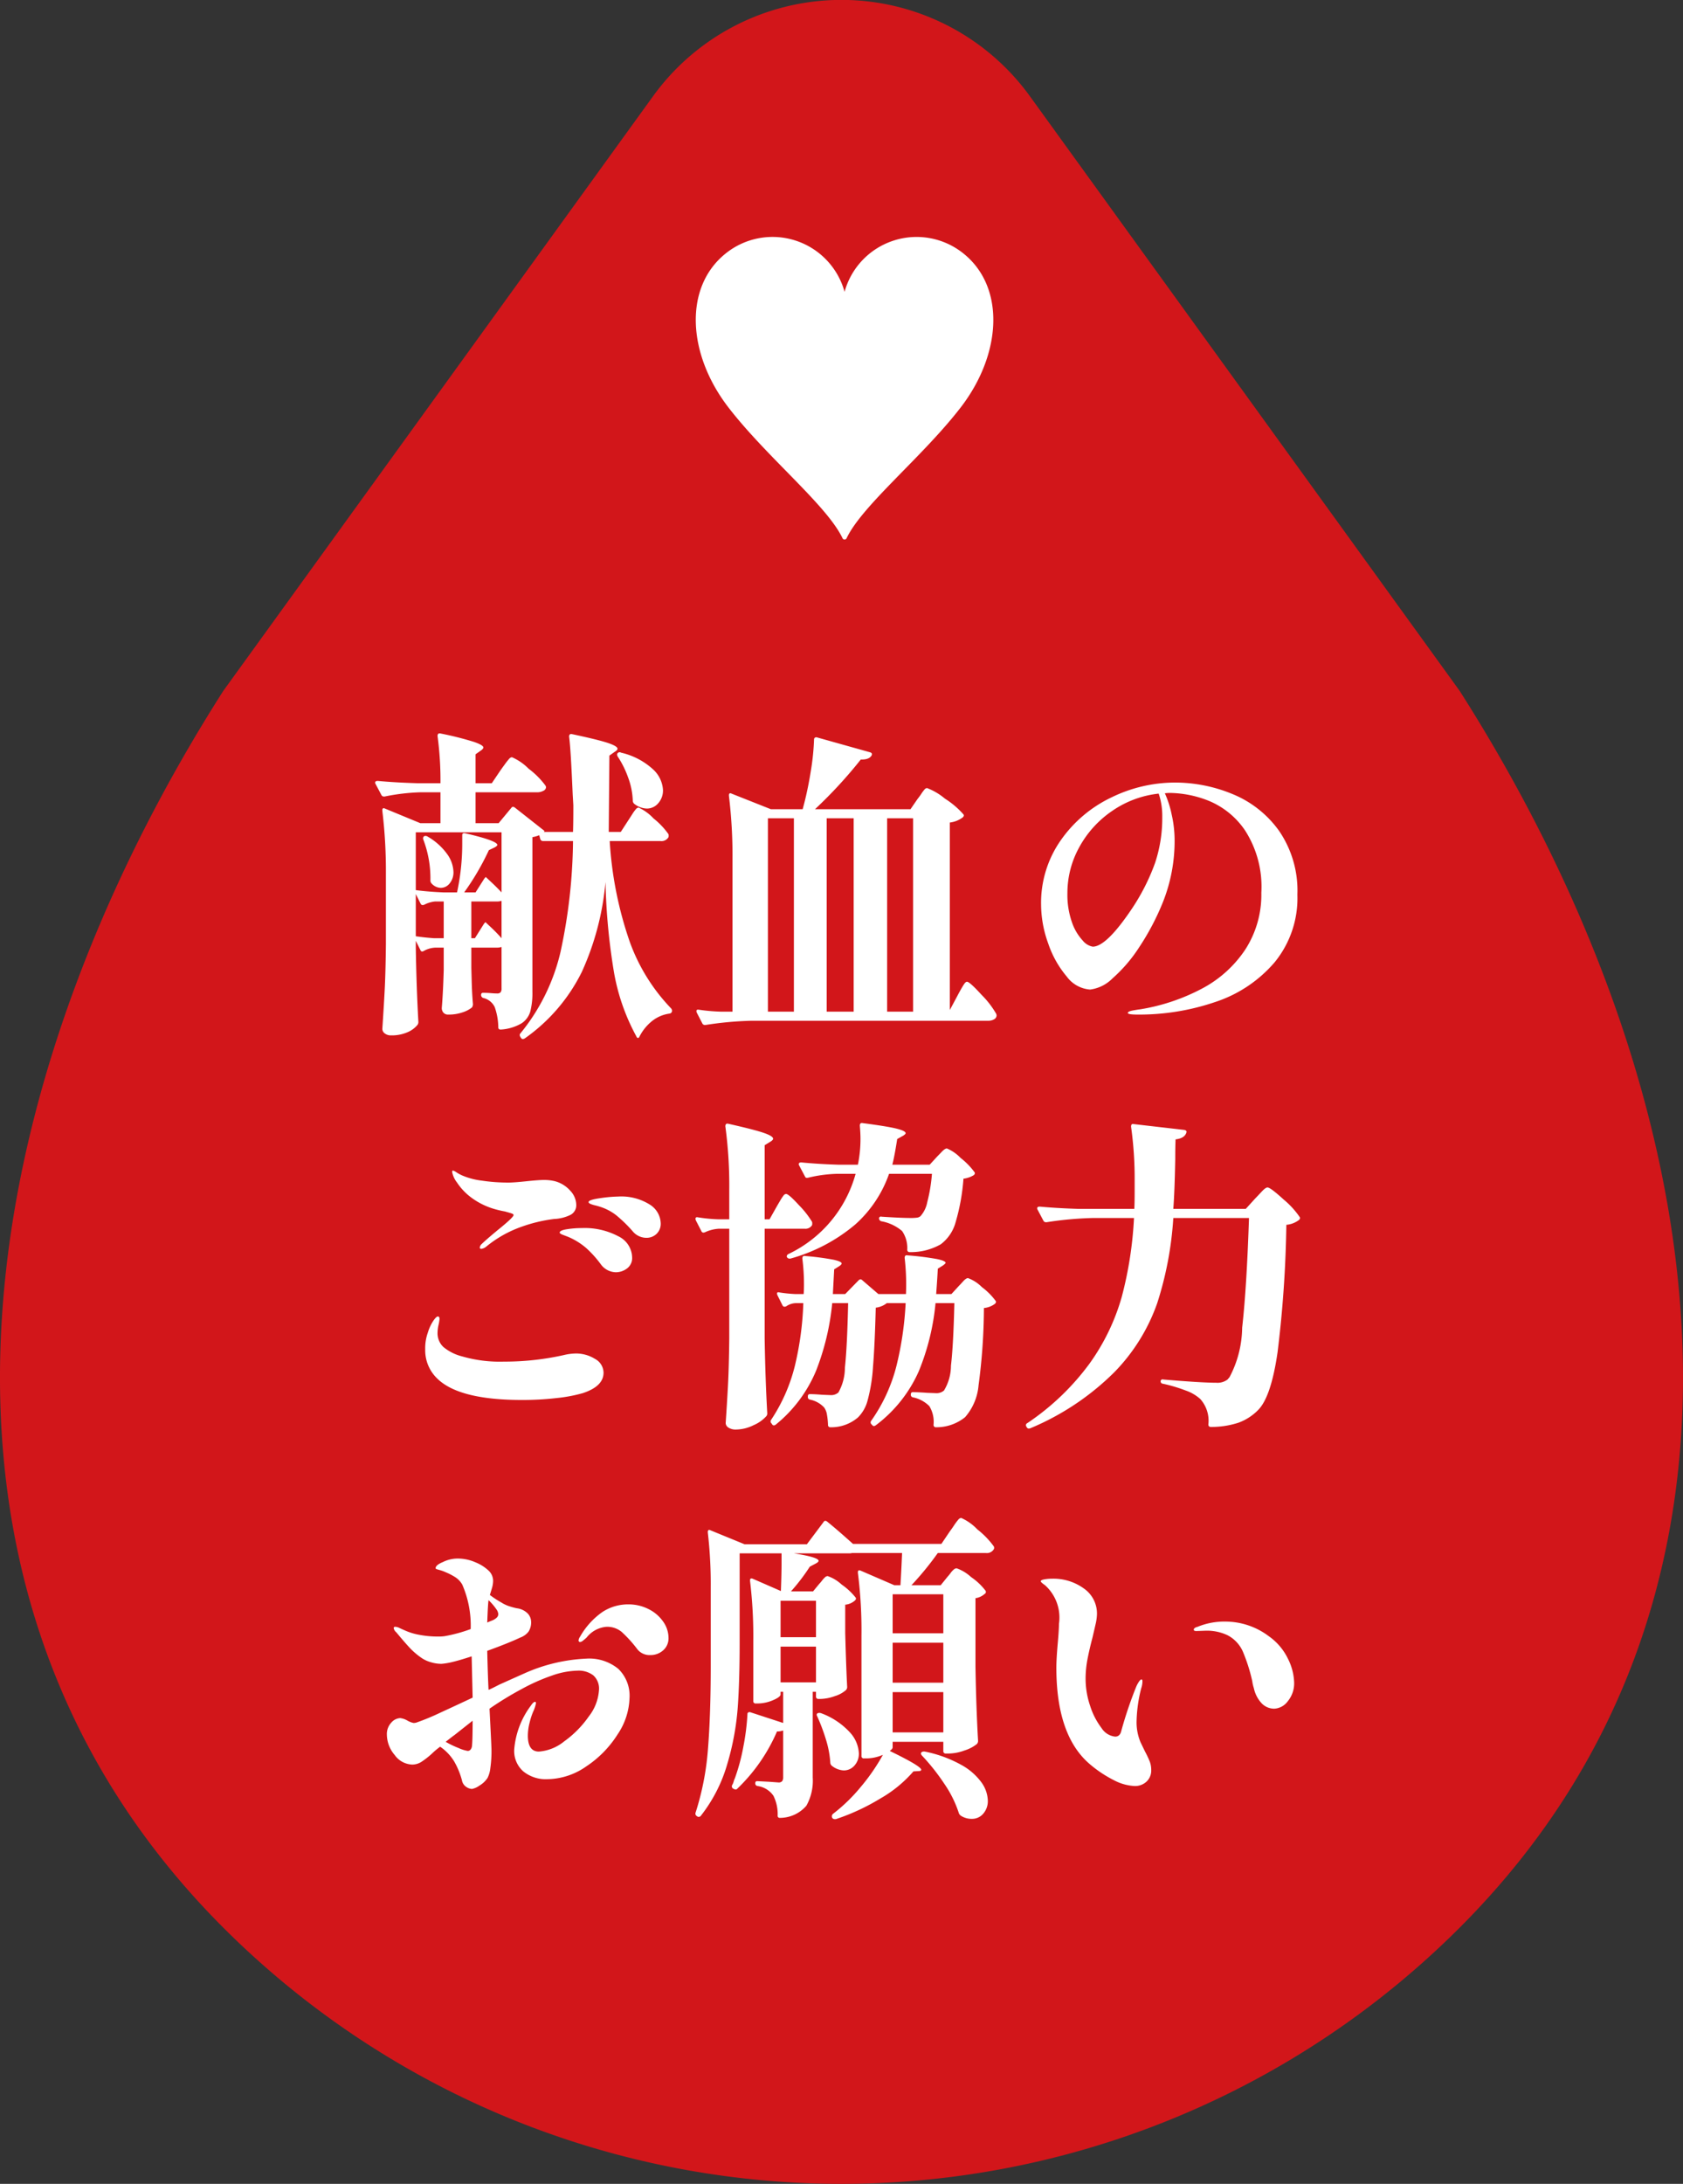 <svg xmlns="http://www.w3.org/2000/svg" width="103.622" height="134.409" viewBox="0 0 103.622 134.409"><rect x="0" y="0" width="103.622" height="134.409" fill="#333333" stroke="none"/><g transform="translate(-562 -593.796)"><g transform="translate(503.362 593.796)"><path d="M148.508,42.52l-26.461-36.6a14.316,14.316,0,0,0-23.2,0L72.387,42.52c-15.435,24.2-21.018,55.1,0,76.122a53.821,53.821,0,0,0,76.122,0C169.531,97.623,163.944,66.72,148.508,42.52Z" transform="translate(0)" fill="#d2161a"/></g><path d="M-14.46-10.44a23.048,23.048,0,0,0,1.23,6.19A11.538,11.538,0,0,0-10.68-.14a.247.247,0,0,1,.06.14.179.179,0,0,1-.16.18,2.192,2.192,0,0,0-1.05.44,2.91,2.91,0,0,0-.79.96q-.04.1-.1.1t-.1-.1a12.8,12.8,0,0,1-1.37-3.9,38.613,38.613,0,0,1-.53-5.6,16.931,16.931,0,0,1-1.46,5.54,10.883,10.883,0,0,1-3.5,4.08q-.16.1-.24-.02l-.04-.06q-.08-.14,0-.22a12.317,12.317,0,0,0,2.47-5.01,33.508,33.508,0,0,0,.77-6.83h-1.84a.173.173,0,0,1-.18-.14l-.06-.22a1.9,1.9,0,0,1-.42.12v9.5A4.611,4.611,0,0,1-19.35.05a1.3,1.3,0,0,1-.54.73,2.855,2.855,0,0,1-1.25.38h-.04a.124.124,0,0,1-.14-.14,3.885,3.885,0,0,0-.22-1.24,1.039,1.039,0,0,0-.7-.56.194.194,0,0,1-.14-.18q0-.14.12-.14.24,0,.48.02t.38.02a.28.28,0,0,0,.22-.07.392.392,0,0,0,.06-.25V-3.92a1.094,1.094,0,0,1-.24.04h-1.62v1.24l.02.74q.02.84.08,1.5a.386.386,0,0,1-.06.2,1.777,1.777,0,0,1-.57.3,2.625,2.625,0,0,1-.89.14.368.368,0,0,1-.3-.12.424.424,0,0,1-.1-.28q.08-.94.12-2.34V-3.88h-.52a1.577,1.577,0,0,0-.7.2q-.16.1-.22-.06l-.28-.56v.4q.04,2.48.16,4.6a.293.293,0,0,1-.06.18,1.59,1.59,0,0,1-.62.45,2.411,2.411,0,0,1-1,.19.605.605,0,0,1-.39-.12.352.352,0,0,1-.15-.28q.08-1.18.14-2.29t.08-2.91V-8.42a30.816,30.816,0,0,0-.22-3.88v-.04a.13.13,0,0,1,.04-.11q.04-.03.12.01l2.18.9h1.24v-1.9h-1.26a12.666,12.666,0,0,0-2.18.26h-.06a.169.169,0,0,1-.14-.1l-.36-.68a.116.116,0,0,1-.02-.08q0-.1.16-.1,1.08.1,2.42.14h1.44a20.449,20.449,0,0,0-.18-2.9q0-.2.18-.16a19.7,19.7,0,0,1,2.07.52q.57.2.57.34,0,.08-.14.18l-.34.24V-14h1l.54-.8q.1-.14.26-.36a4.124,4.124,0,0,1,.26-.33.269.269,0,0,1,.18-.11,3.306,3.306,0,0,1,1.03.71,5.032,5.032,0,0,1,1.03,1.03.351.351,0,0,1,.04.1.264.264,0,0,1-.17.23.779.779,0,0,1-.37.09h-3.8v1.9h1.42l.78-.94q.08-.12.22-.02l1.7,1.34q.14.1.12.12l-.04.04h1.8q.02-.54.02-1.64l-.04-.68q-.12-2.84-.22-3.54,0-.2.18-.16,1.6.34,2.2.54t.6.36q0,.08-.16.18l-.34.24-.04,4.7h.74l.48-.74q.08-.12.22-.34a2.574,2.574,0,0,1,.23-.32.245.245,0,0,1,.17-.1,2.957,2.957,0,0,1,.92.67,4.65,4.65,0,0,1,.92.97.409.409,0,0,1,0,.18.5.5,0,0,1-.5.24Zm1.5-2.3a.271.271,0,0,1-.08-.2,4.532,4.532,0,0,0-.29-1.42,5.918,5.918,0,0,0-.65-1.3q-.06-.14.02-.2a.158.158,0,0,1,.2-.02,4.348,4.348,0,0,1,1.96,1.02,1.867,1.867,0,0,1,.62,1.28,1.184,1.184,0,0,1-.29.81.91.91,0,0,1-.71.33A1.307,1.307,0,0,1-12.96-12.74Zm-8.16,1.76H-26.4v3.56q.76.1,1.7.14h.84a14.155,14.155,0,0,0,.32-3v-.52q0-.16.18-.12,1.98.46,1.98.72,0,.06-.18.16l-.34.16a15.905,15.905,0,0,1-1.52,2.6h.7l.52-.82q.1-.14.12-.12.04.04.35.33t.61.61Zm-4.3,3.16a.271.271,0,0,1-.08-.2,6.691,6.691,0,0,0-.44-2.52.214.214,0,0,1,0-.13.126.126,0,0,1,.06-.07.215.215,0,0,1,.2.02,3.819,3.819,0,0,1,1.21,1.08,1.991,1.991,0,0,1,.39,1.1,1.066,1.066,0,0,1-.23.7.691.691,0,0,1-.55.28A.784.784,0,0,1-25.42-7.82Zm.74,3.36V-6.72h-.54a1.814,1.814,0,0,0-.66.2q-.16.06-.22-.06l-.3-.6v2.6q.54.08,1.12.12Zm3.56-2.3a1.094,1.094,0,0,1-.24.04h-1.62v2.26h.22l.54-.86q.1-.14.12-.12.04.04.35.33t.63.65ZM4.5-13.04a3.554,3.554,0,0,0,.22-.3,2.583,2.583,0,0,1,.2-.27.222.222,0,0,1,.16-.09,3.848,3.848,0,0,1,1.1.65,5.222,5.222,0,0,1,1.14.97q.06.08-.04.18a1.63,1.63,0,0,1-.8.32V-.04L6.94-.9q.06-.12.2-.37t.23-.38q.09-.13.17-.13.16,0,.9.81A5.563,5.563,0,0,1,9.34.2l.02.08a.279.279,0,0,1-.15.25.708.708,0,0,1-.37.09H-5.7A21.442,21.442,0,0,0-8.56.88h-.06a.169.169,0,0,1-.14-.1L-9.1.12a.223.223,0,0,1-.02-.1q0-.1.14-.08A11.579,11.579,0,0,0-7.62.06h.72v-9.4a30.516,30.516,0,0,0-.22-3.88v-.04a.13.13,0,0,1,.04-.11q.04-.03.12.01l2.42.96h1.96l.1-.38q.24-.94.41-2.02a14.67,14.67,0,0,0,.19-1.88.144.144,0,0,1,.05-.12.143.143,0,0,1,.13-.02l3.28.92q.16.06.08.2-.16.26-.66.24A28.252,28.252,0,0,1-1.82-12.4H4.06Zm-7.62,1.2h-1.6V.06h1.6ZM.56.06v-11.9H-1.1V.06Zm3.66,0v-11.9H2.62V.06Zm16.12-14.1a9.269,9.269,0,0,1,3.55.71,6.572,6.572,0,0,1,2.86,2.26,6.5,6.5,0,0,1,1.13,3.93,6.231,6.231,0,0,1-1.4,4.16A8.156,8.156,0,0,1,22.84-.54a14.5,14.5,0,0,1-4.8.78q-.6,0-.6-.1t.35-.16q.35-.06.39-.06a12.333,12.333,0,0,0,3.81-1.27,7.274,7.274,0,0,0,2.68-2.41,6.207,6.207,0,0,0,.99-3.5,6.4,6.4,0,0,0-1-3.83,5,5,0,0,0-2.27-1.84,6.679,6.679,0,0,0-2.29-.47,2.565,2.565,0,0,0-.38.02,6.191,6.191,0,0,1,.42,1.31,7.146,7.146,0,0,1,.18,1.55,10.143,10.143,0,0,1-.72,3.84,15.4,15.4,0,0,1-1.45,2.76A9.2,9.2,0,0,1,16.5-1.99a2.37,2.37,0,0,1-1.38.69,1.958,1.958,0,0,1-1.44-.8,6.236,6.236,0,0,1-1.14-2.03,7.076,7.076,0,0,1-.44-2.39,6.7,6.7,0,0,1,1.22-3.98,8,8,0,0,1,3.12-2.63A8.935,8.935,0,0,1,20.34-14.04Zm-.78,2.12a4.3,4.3,0,0,0-.22-1.44,6.215,6.215,0,0,0-2.87,1.07,6.4,6.4,0,0,0-2.02,2.23,5.812,5.812,0,0,0-.73,2.82A5.1,5.1,0,0,0,14-5.44a3.145,3.145,0,0,0,.66,1.12,1.038,1.038,0,0,0,.62.38q.84,0,2.4-2.32A12.948,12.948,0,0,0,19.12-9.1,8.744,8.744,0,0,0,19.56-11.92ZM-22.36,14.66q-.1,0-.1-.08a.333.333,0,0,1,.12-.22q.22-.22.94-.82,1.02-.82,1.02-.96,0-.06-.12-.1t-.23-.07q-.11-.03-.17-.05-.24-.04-.54-.12a4.475,4.475,0,0,1-1.52-.72,3.682,3.682,0,0,1-.9-.94,1.538,1.538,0,0,1-.3-.64q0-.1.04-.1a.543.543,0,0,1,.18.08,2.452,2.452,0,0,0,.44.24,4.447,4.447,0,0,0,1.16.3,10.922,10.922,0,0,0,1.66.12q.32,0,1.08-.08t1.08-.08a2.733,2.733,0,0,1,.7.08,1.91,1.91,0,0,1,.93.58,1.3,1.3,0,0,1,.37.86.669.669,0,0,1-.34.62,2.5,2.5,0,0,1-1.02.26,9.348,9.348,0,0,0-2.04.49,7.183,7.183,0,0,0-2.14,1.21A.626.626,0,0,1-22.36,14.66Zm10.16-.68a1.1,1.1,0,0,1-.86-.42,8.625,8.625,0,0,0-1-.97,3.153,3.153,0,0,0-.96-.51q-.18-.06-.35-.1a1.542,1.542,0,0,1-.28-.09q-.11-.05-.11-.11,0-.14.71-.24a8.486,8.486,0,0,1,1.11-.1,3.283,3.283,0,0,1,1.94.49,1.406,1.406,0,0,1,.68,1.15.854.854,0,0,1-.26.66A.883.883,0,0,1-12.2,13.98Zm-1.88,2.12a1.176,1.176,0,0,1-.92-.48,6.61,6.61,0,0,0-.93-1.03,4.254,4.254,0,0,0-1.09-.67l-.34-.13q-.18-.07-.18-.13,0-.14.45-.21a5.911,5.911,0,0,1,.91-.07,4.424,4.424,0,0,1,2.24.5,1.48,1.48,0,0,1,.86,1.3.794.794,0,0,1-.32.69A1.145,1.145,0,0,1-14.08,16.1Zm-5.78,7.86q-3.88,0-5.22-1.32a2.408,2.408,0,0,1-.74-1.8,2.874,2.874,0,0,1,.16-1.02,2.794,2.794,0,0,1,.33-.72q.19-.28.29-.28t.1.16a2.332,2.332,0,0,1-.06.36,2.346,2.346,0,0,0-.06.48,1.156,1.156,0,0,0,.36.88,2.922,2.922,0,0,0,1.16.58,8.324,8.324,0,0,0,2.56.32,16.734,16.734,0,0,0,3.68-.4,3.444,3.444,0,0,1,.74-.1,2.205,2.205,0,0,1,1.19.33.978.978,0,0,1,.53.85q0,.84-1.28,1.26a9.3,9.3,0,0,1-1.59.3A18.248,18.248,0,0,1-19.86,23.96ZM5.7,8.98q.08-.08.28-.29t.32-.21a2.5,2.5,0,0,1,.84.58A4.465,4.465,0,0,1,8,9.94q.06.08-.04.18a1.569,1.569,0,0,1-.64.22,12.666,12.666,0,0,1-.48,2.67,2.522,2.522,0,0,1-.92,1.37,3.715,3.715,0,0,1-1.9.48.141.141,0,0,1-.16-.16,1.841,1.841,0,0,0-.32-1.14,2.725,2.725,0,0,0-1.28-.6.194.194,0,0,1-.14-.18.115.115,0,0,1,.04-.08.119.119,0,0,1,.12-.02q1.2.08,1.82.08a2.683,2.683,0,0,0,.35-.02.387.387,0,0,0,.23-.1,1.794,1.794,0,0,0,.41-.85,10,10,0,0,0,.29-1.75H2.74a7.5,7.5,0,0,1-2.06,3.1,10.465,10.465,0,0,1-4.02,2.12H-3.4a.173.173,0,0,1-.14-.08.081.081,0,0,1-.02-.06.169.169,0,0,1,.1-.14A7.73,7.73,0,0,0,.68,10.04H-.42a8.412,8.412,0,0,0-1.82.24q-.16.04-.2-.08l-.36-.68a.116.116,0,0,1-.02-.08q0-.1.16-.1,1.02.1,2.28.14H.82A7.854,7.854,0,0,0,.98,7.86q0-.3-.04-.78,0-.2.18-.16,1.52.2,2.08.34t.56.28q0,.06-.16.16l-.36.2q-.16,1.04-.3,1.58h2.3Zm-9.88,3.08q.08-.14.21-.36a2.966,2.966,0,0,1,.21-.32.217.217,0,0,1,.16-.1q.16,0,.8.7A5.579,5.579,0,0,1-2,13a.505.505,0,0,1,0,.2.476.476,0,0,1-.46.22H-4.92v6.76q.04,2.48.16,4.6a.244.244,0,0,1-.06.18,2.213,2.213,0,0,1-.78.55,2.483,2.483,0,0,1-1.08.27.8.8,0,0,1-.47-.12.342.342,0,0,1-.17-.28q.08-1.18.14-2.29t.08-2.91V13.42h-.64a2.344,2.344,0,0,0-.86.22l-.08.02a.142.142,0,0,1-.14-.1l-.34-.66-.02-.08q0-.14.16-.1a9.667,9.667,0,0,0,1.24.12h.68V11.02a27.106,27.106,0,0,0-.24-3.9q0-.2.18-.16,1.6.36,2.18.56t.58.36q0,.08-.16.18l-.36.22v4.56h.3Zm11.2,4.9q.1-.1.28-.3t.3-.2a2.329,2.329,0,0,1,.85.55,4.079,4.079,0,0,1,.85.85q.06.08-.04.18a1.325,1.325,0,0,1-.68.26,36.692,36.692,0,0,1-.33,4.75,3.423,3.423,0,0,1-.83,1.97,2.813,2.813,0,0,1-1.78.62.141.141,0,0,1-.16-.16,1.86,1.86,0,0,0-.26-1.14,1.984,1.984,0,0,0-1-.54.157.157,0,0,1-.14-.18q0-.14.12-.14.32,0,.88.04l.52.02a.714.714,0,0,0,.52-.16,2.953,2.953,0,0,0,.43-1.53q.15-1.27.21-3.85H5.6a14.572,14.572,0,0,1-1.03,4.19,8.412,8.412,0,0,1-2.65,3.33q-.14.1-.22-.02l-.04-.04a.157.157,0,0,1-.02-.22,10.177,10.177,0,0,0,1.54-3.32A20.2,20.2,0,0,0,3.76,18H2.6a1.362,1.362,0,0,1-.68.28q-.06,2.32-.17,3.65a10.306,10.306,0,0,1-.33,2.05,2.29,2.29,0,0,1-.6,1.06,2.531,2.531,0,0,1-1.68.6.141.141,0,0,1-.16-.16,4.6,4.6,0,0,0-.07-.65,1,1,0,0,0-.17-.41,1.633,1.633,0,0,0-.86-.48.157.157,0,0,1-.14-.18v-.02q0-.14.12-.14.28,0,.76.04l.5.02a.682.682,0,0,0,.5-.16,3.119,3.119,0,0,0,.4-1.53Q.16,20.7.22,18H-.76a15.452,15.452,0,0,1-.99,4.15,8.447,8.447,0,0,1-2.49,3.33q-.14.1-.22-.02l-.04-.06a.157.157,0,0,1-.02-.22,10.559,10.559,0,0,0,1.46-3.32A19.144,19.144,0,0,0-2.54,18h-.48a1.123,1.123,0,0,0-.58.2q-.16.06-.22-.06l-.32-.64-.02-.08q0-.12.14-.08a8.553,8.553,0,0,0,.96.1h.54q.02-.2.02-.6a12.107,12.107,0,0,0-.1-1.58q0-.2.18-.16a16.431,16.431,0,0,1,1.75.23q.49.11.49.23,0,.06-.14.16l-.32.2-.08,1.52H.04l.82-.84q.12-.12.22-.02l1,.86h1.7a14.274,14.274,0,0,0-.08-2.22q0-.2.18-.16a17.8,17.8,0,0,1,1.83.23q.51.11.51.23,0,.04-.16.16l-.32.2q-.02.46-.1,1.56h.94ZM25.3,11.54q.12-.12.37-.39t.37-.27q.18,0,.99.74a5.222,5.222,0,0,1,.99,1.08q.06.08-.04.18a1.5,1.5,0,0,1-.78.3,72.211,72.211,0,0,1-.54,7.84q-.4,2.76-1.2,3.56a3.252,3.252,0,0,1-1.21.78,5.39,5.39,0,0,1-1.69.26.141.141,0,0,1-.16-.16,2.007,2.007,0,0,0-.5-1.56,2.625,2.625,0,0,0-.89-.52,9.669,9.669,0,0,0-1.41-.42.146.146,0,0,1-.14-.16.115.115,0,0,1,.04-.08.119.119,0,0,1,.12-.02q2.36.2,3.26.2a1.021,1.021,0,0,0,.7-.2l.12-.14a6.674,6.674,0,0,0,.78-3.05q.28-2.49.42-6.75H20.24A21.352,21.352,0,0,1,19.25,18a11.525,11.525,0,0,1-2.64,4.25,16.143,16.143,0,0,1-5.17,3.45q-.16.06-.22-.06l-.02-.02-.04-.1a.169.169,0,0,1,.1-.14,15.341,15.341,0,0,0,3.83-3.67,13.191,13.191,0,0,0,1.98-4.11,23.492,23.492,0,0,0,.75-4.84H15.3a21.442,21.442,0,0,0-2.86.26h-.06a.169.169,0,0,1-.14-.1l-.36-.68a.116.116,0,0,1-.02-.08q0-.1.16-.1,1.08.1,2.42.14h3.4q.02-.36.02-1.1v-.6a23.032,23.032,0,0,0-.22-3.36q0-.2.16-.16l3.12.36q.18.04.12.18-.12.34-.66.4-.02.42-.02,1.22-.04,2.06-.12,3.06H24.7ZM-15.9,39.88a2.82,2.82,0,0,1,1.97.63,2.3,2.3,0,0,1,.69,1.79,4.223,4.223,0,0,1-.74,2.25,6.559,6.559,0,0,1-1.92,1.96,4.273,4.273,0,0,1-2.4.79,2.2,2.2,0,0,1-1.48-.48,1.67,1.67,0,0,1-.56-1.34,5.185,5.185,0,0,1,1.02-2.7q.16-.24.26-.24.06,0,.06.08a2.287,2.287,0,0,1-.18.54,4.457,4.457,0,0,0-.22.69,3.257,3.257,0,0,0-.1.77q0,.98.68.98a2.8,2.8,0,0,0,1.56-.63,6.331,6.331,0,0,0,1.51-1.53,2.942,2.942,0,0,0,.63-1.64,1.09,1.09,0,0,0-.35-.89,1.477,1.477,0,0,0-.97-.29,5,5,0,0,0-1.57.3,11.856,11.856,0,0,0-1.85.82,20.4,20.4,0,0,0-2,1.22l.04.8q.08,1.56.08,1.74a7.351,7.351,0,0,1-.07,1.12,1.782,1.782,0,0,1-.17.6,1.541,1.541,0,0,1-.51.48,1.162,1.162,0,0,1-.45.2.68.68,0,0,1-.36-.13.617.617,0,0,1-.26-.41,4.85,4.85,0,0,0-.48-1.16,2.994,2.994,0,0,0-.86-.9,4.779,4.779,0,0,0-.5.42,5.122,5.122,0,0,1-.65.51,1.053,1.053,0,0,1-.57.17,1.382,1.382,0,0,1-1.08-.59,1.951,1.951,0,0,1-.48-1.25,1.021,1.021,0,0,1,.27-.74.775.775,0,0,1,.55-.28,1.153,1.153,0,0,1,.44.15,1.286,1.286,0,0,0,.38.15.587.587,0,0,0,.22-.04,14.358,14.358,0,0,0,1.42-.59q.98-.45,2-.93l-.06-2.54q-.74.24-1.16.34a4.312,4.312,0,0,1-.7.12,2.286,2.286,0,0,1-.62-.09,2.025,2.025,0,0,1-.54-.23,4.44,4.44,0,0,1-.73-.6q-.31-.32-.89-1.02a.437.437,0,0,1-.16-.26q0-.08.1-.08a.688.688,0,0,1,.27.08q.17.08.31.14a3.751,3.751,0,0,0,.93.28,5.977,5.977,0,0,0,1.07.1,3.172,3.172,0,0,0,.44-.02,9.252,9.252,0,0,0,1.62-.44,6.3,6.3,0,0,0-.52-2.74,1.328,1.328,0,0,0-.44-.46,3.947,3.947,0,0,0-.49-.26q-.23-.1-.29-.12-.12-.04-.27-.08t-.15-.08q0-.2.44-.38a2.032,2.032,0,0,1,.92-.22,2.712,2.712,0,0,1,1.09.23,2.608,2.608,0,0,1,.81.51.861.861,0,0,1,.28.66,1.645,1.645,0,0,1-.08.45q-.08.27-.12.39a5.746,5.746,0,0,0,.7.46,2.159,2.159,0,0,0,.45.22,4.3,4.3,0,0,0,.51.14,1.138,1.138,0,0,1,.69.34.773.773,0,0,1,.19.48,1.04,1.04,0,0,1-.16.62,1.13,1.13,0,0,1-.5.36q-.72.34-2.04.82v.06q.04,1.6.08,2.34.12-.04.66-.32,1.38-.62,1.52-.68A10.434,10.434,0,0,1-15.9,39.88Zm-5.54-3.04a3.614,3.614,0,0,0-.48-.56q-.04.24-.08,1.38.08-.04.28-.12a.891.891,0,0,0,.3-.18.306.306,0,0,0,.1-.22A.583.583,0,0,0-21.44,36.84Zm8.12-.3a2.716,2.716,0,0,1,1.25.29,2.371,2.371,0,0,1,.9.77,1.74,1.74,0,0,1,.33,1,.975.975,0,0,1-.33.77,1.156,1.156,0,0,1-.79.29.954.954,0,0,1-.8-.36,7.7,7.7,0,0,0-.97-1.07,1.4,1.4,0,0,0-.93-.31,1.734,1.734,0,0,0-1.22.66,2.435,2.435,0,0,1-.2.17.426.426,0,0,1-.2.11.1.1,0,0,1-.07-.03.1.1,0,0,1-.03-.07.532.532,0,0,1,.1-.24,4.643,4.643,0,0,1,1.37-1.51A2.88,2.88,0,0,1-13.32,36.54Zm-9.62,8.72q.04-.4.04-1.56l-1.14.9q-.04.02-.52.4a5.84,5.84,0,0,0,.79.38,2.248,2.248,0,0,0,.57.18.218.218,0,0,0,.17-.08A.416.416,0,0,0-22.94,45.26ZM-1.3,31.48q.08-.14.22-.04.6.48,1.6,1.38H5.96l.54-.8q.08-.1.24-.34A3.158,3.158,0,0,1,7,31.33a.269.269,0,0,1,.18-.11,3.121,3.121,0,0,1,1,.71,5.171,5.171,0,0,1,1,1.03.182.182,0,0,1,0,.2.5.5,0,0,1-.48.22H5.74a18.857,18.857,0,0,1-1.62,1.98h1.8l.42-.52a2.3,2.3,0,0,0,.18-.22,1.239,1.239,0,0,1,.21-.23.283.283,0,0,1,.17-.07,2.572,2.572,0,0,1,.89.54,3.783,3.783,0,0,1,.89.84.141.141,0,0,1-.06.2,1.08,1.08,0,0,1-.56.26v4.2q.04,2.5.16,4.58a.271.271,0,0,1-.08.2,2.312,2.312,0,0,1-.75.39,2.9,2.9,0,0,1-.97.19H6.24a.141.141,0,0,1-.16-.16V45H2.96v.34q0,.1-.18.22,1.94.94,1.94,1.16,0,.08-.16.08l-.32.02A7.821,7.821,0,0,1,2.2,48.49,13.344,13.344,0,0,1-.54,49.76H-.6a.19.19,0,0,1-.16-.08.2.2,0,0,1,.04-.24,10.468,10.468,0,0,0,1.73-1.68A12.181,12.181,0,0,0,2.36,45.8a2.606,2.606,0,0,1-1.02.22H1.2a.141.141,0,0,1-.16-.16V38.48A27.976,27.976,0,0,0,.82,34.6v-.04q0-.16.16-.1l2.08.9h.38q.06-.98.1-1.98H.46a.7.7,0,0,1-.2.02H-3.12q1.52.24,1.52.46,0,.08-.2.18l-.34.18A12.125,12.125,0,0,1-3.3,35.74h1.36l.38-.46a2.433,2.433,0,0,0,.17-.2,1.6,1.6,0,0,1,.19-.21.244.244,0,0,1,.16-.07,2.415,2.415,0,0,1,.86.52,4,4,0,0,1,.86.8q.06.08-.04.18a1.045,1.045,0,0,1-.6.26v1.76q.06,2.18.12,3.3a.271.271,0,0,1-.08.2,1.852,1.852,0,0,1-.69.37,2.7,2.7,0,0,1-.87.17H-1.6a.141.141,0,0,1-.16-.16v-.28h-.2V47.2a3.15,3.15,0,0,1-.39,1.73,2.149,2.149,0,0,1-1.59.75h-.04a.124.124,0,0,1-.14-.14,2.543,2.543,0,0,0-.26-1.22,1.424,1.424,0,0,0-.98-.6.162.162,0,0,1-.14-.16q0-.14.12-.14l.76.04.54.04a.288.288,0,0,0,.24-.08.44.44,0,0,0,.06-.26V44.3a.985.985,0,0,1-.38.06A10.764,10.764,0,0,1-6.6,47.88q-.08.1-.22.02l-.04-.02a.161.161,0,0,1-.06-.22.832.832,0,0,0,.09-.21,1.036,1.036,0,0,1,.07-.19,12.145,12.145,0,0,0,.53-1.97,14.328,14.328,0,0,0,.25-1.99.118.118,0,0,1,.05-.11.168.168,0,0,1,.13-.01l2.02.66V41.92h-.16v.16q0,.16-.47.36a2.454,2.454,0,0,1-.97.2h-.08a.141.141,0,0,1-.16-.16V38.8a28.4,28.4,0,0,0-.2-3.7v-.04q0-.16.16-.1l1.74.76q.04-1.04.04-1.72v-.6H-6.46v5.56q0,2.3-.12,3.96a16.521,16.521,0,0,1-.64,3.44,9.324,9.324,0,0,1-1.62,3.18.167.167,0,0,1-.22.06l-.02-.02a.175.175,0,0,1-.1-.2,16.87,16.87,0,0,0,.77-3.95q.17-2.13.17-5.07V35.48a27.45,27.45,0,0,0-.18-3.36v-.04a.13.13,0,0,1,.04-.11q.04-.03.12.01l2.1.86h3.84Zm7.38,6.84v-2.4H2.96v2.4Zm-7.84.24V36.32H-3.94v2.24Zm7.84.34H2.96v2.46H6.08ZM-3.94,41.34h2.18v-2.2H-3.94Zm6.9.6v2.48H6.08V41.94Zm-4.64,1.5q-.08-.14.02-.2a.307.307,0,0,1,.22,0A4.518,4.518,0,0,1,.32,44.41,2.047,2.047,0,0,1,.88,45.7a1.093,1.093,0,0,1-.27.76.865.865,0,0,1-.67.3,1.267,1.267,0,0,1-.74-.3.271.271,0,0,1-.08-.2,6.083,6.083,0,0,0-.27-1.41A11.68,11.68,0,0,0-1.68,43.44Zm6.44,2.4q-.1-.12-.02-.2a.275.275,0,0,1,.2-.04,7.712,7.712,0,0,1,2.23.81A3.794,3.794,0,0,1,8.43,47.5a2.015,2.015,0,0,1,.39,1.12,1.171,1.171,0,0,1-.28.8.892.892,0,0,1-.7.32,1.194,1.194,0,0,1-.66-.18.338.338,0,0,1-.14-.16,6.966,6.966,0,0,0-.9-1.82A12.985,12.985,0,0,0,4.76,45.84Zm13.1,1.88a3.025,3.025,0,0,1-1.28-.36,7.393,7.393,0,0,1-1.52-1.02q-2.02-1.76-2.02-5.9,0-.52.08-1.44.08-.88.08-1.26a2.672,2.672,0,0,0-.86-2.38q-.26-.18-.26-.24,0-.08.22-.12a2.688,2.688,0,0,1,.48-.04,3.184,3.184,0,0,1,1.95.6,1.874,1.874,0,0,1,.81,1.58,3.079,3.079,0,0,1-.09.64q-.09.4-.19.82-.2.76-.31,1.35a6.372,6.372,0,0,0-.11,1.17,5.2,5.2,0,0,0,.28,1.67,4.482,4.482,0,0,0,.7,1.36,1.136,1.136,0,0,0,.84.53q.3,0,.38-.36a24.74,24.74,0,0,1,.92-2.72,1.9,1.9,0,0,1,.17-.31q.09-.13.15-.13t.06.12a1.4,1.4,0,0,1-.08.44,8.857,8.857,0,0,0-.28,1.98,3.157,3.157,0,0,0,.24,1.32l.28.58a5.8,5.8,0,0,1,.3.64,1.457,1.457,0,0,1,.08.5.925.925,0,0,1-.29.71A1.03,1.03,0,0,1,17.86,47.72Zm8.6-4.76a1.071,1.071,0,0,1-.77-.32,1.963,1.963,0,0,1-.49-.94,2.476,2.476,0,0,1-.1-.44,10.537,10.537,0,0,0-.58-1.82,2.075,2.075,0,0,0-.94-1,2.967,2.967,0,0,0-1.34-.28l-.58.02q-.16,0-.16-.08,0-.12.24-.18a4.3,4.3,0,0,1,1.72-.32,4.444,4.444,0,0,1,2.66.9,3.6,3.6,0,0,1,1.18,1.39,3.477,3.477,0,0,1,.38,1.45,1.731,1.731,0,0,1-.39,1.16A1.1,1.1,0,0,1,26.46,42.96Z" transform="translate(614 656)" fill="#fff"/><g transform="translate(600.592 608.372)"><path d="M20.714,1.015a4.6,4.6,0,0,0-7.306,2.369A4.6,4.6,0,0,0,6.1,1.015C3.5,3.082,3.713,7.2,6.257,10.5c2.351,3.05,6.025,5.988,7.015,8.028a.141.141,0,0,0,.271,0c.989-2.04,4.663-4.979,7.015-8.028C23.1,7.2,23.313,3.082,20.714,1.015Z" transform="translate(0 0)" fill="#fff"/></g></g></svg>